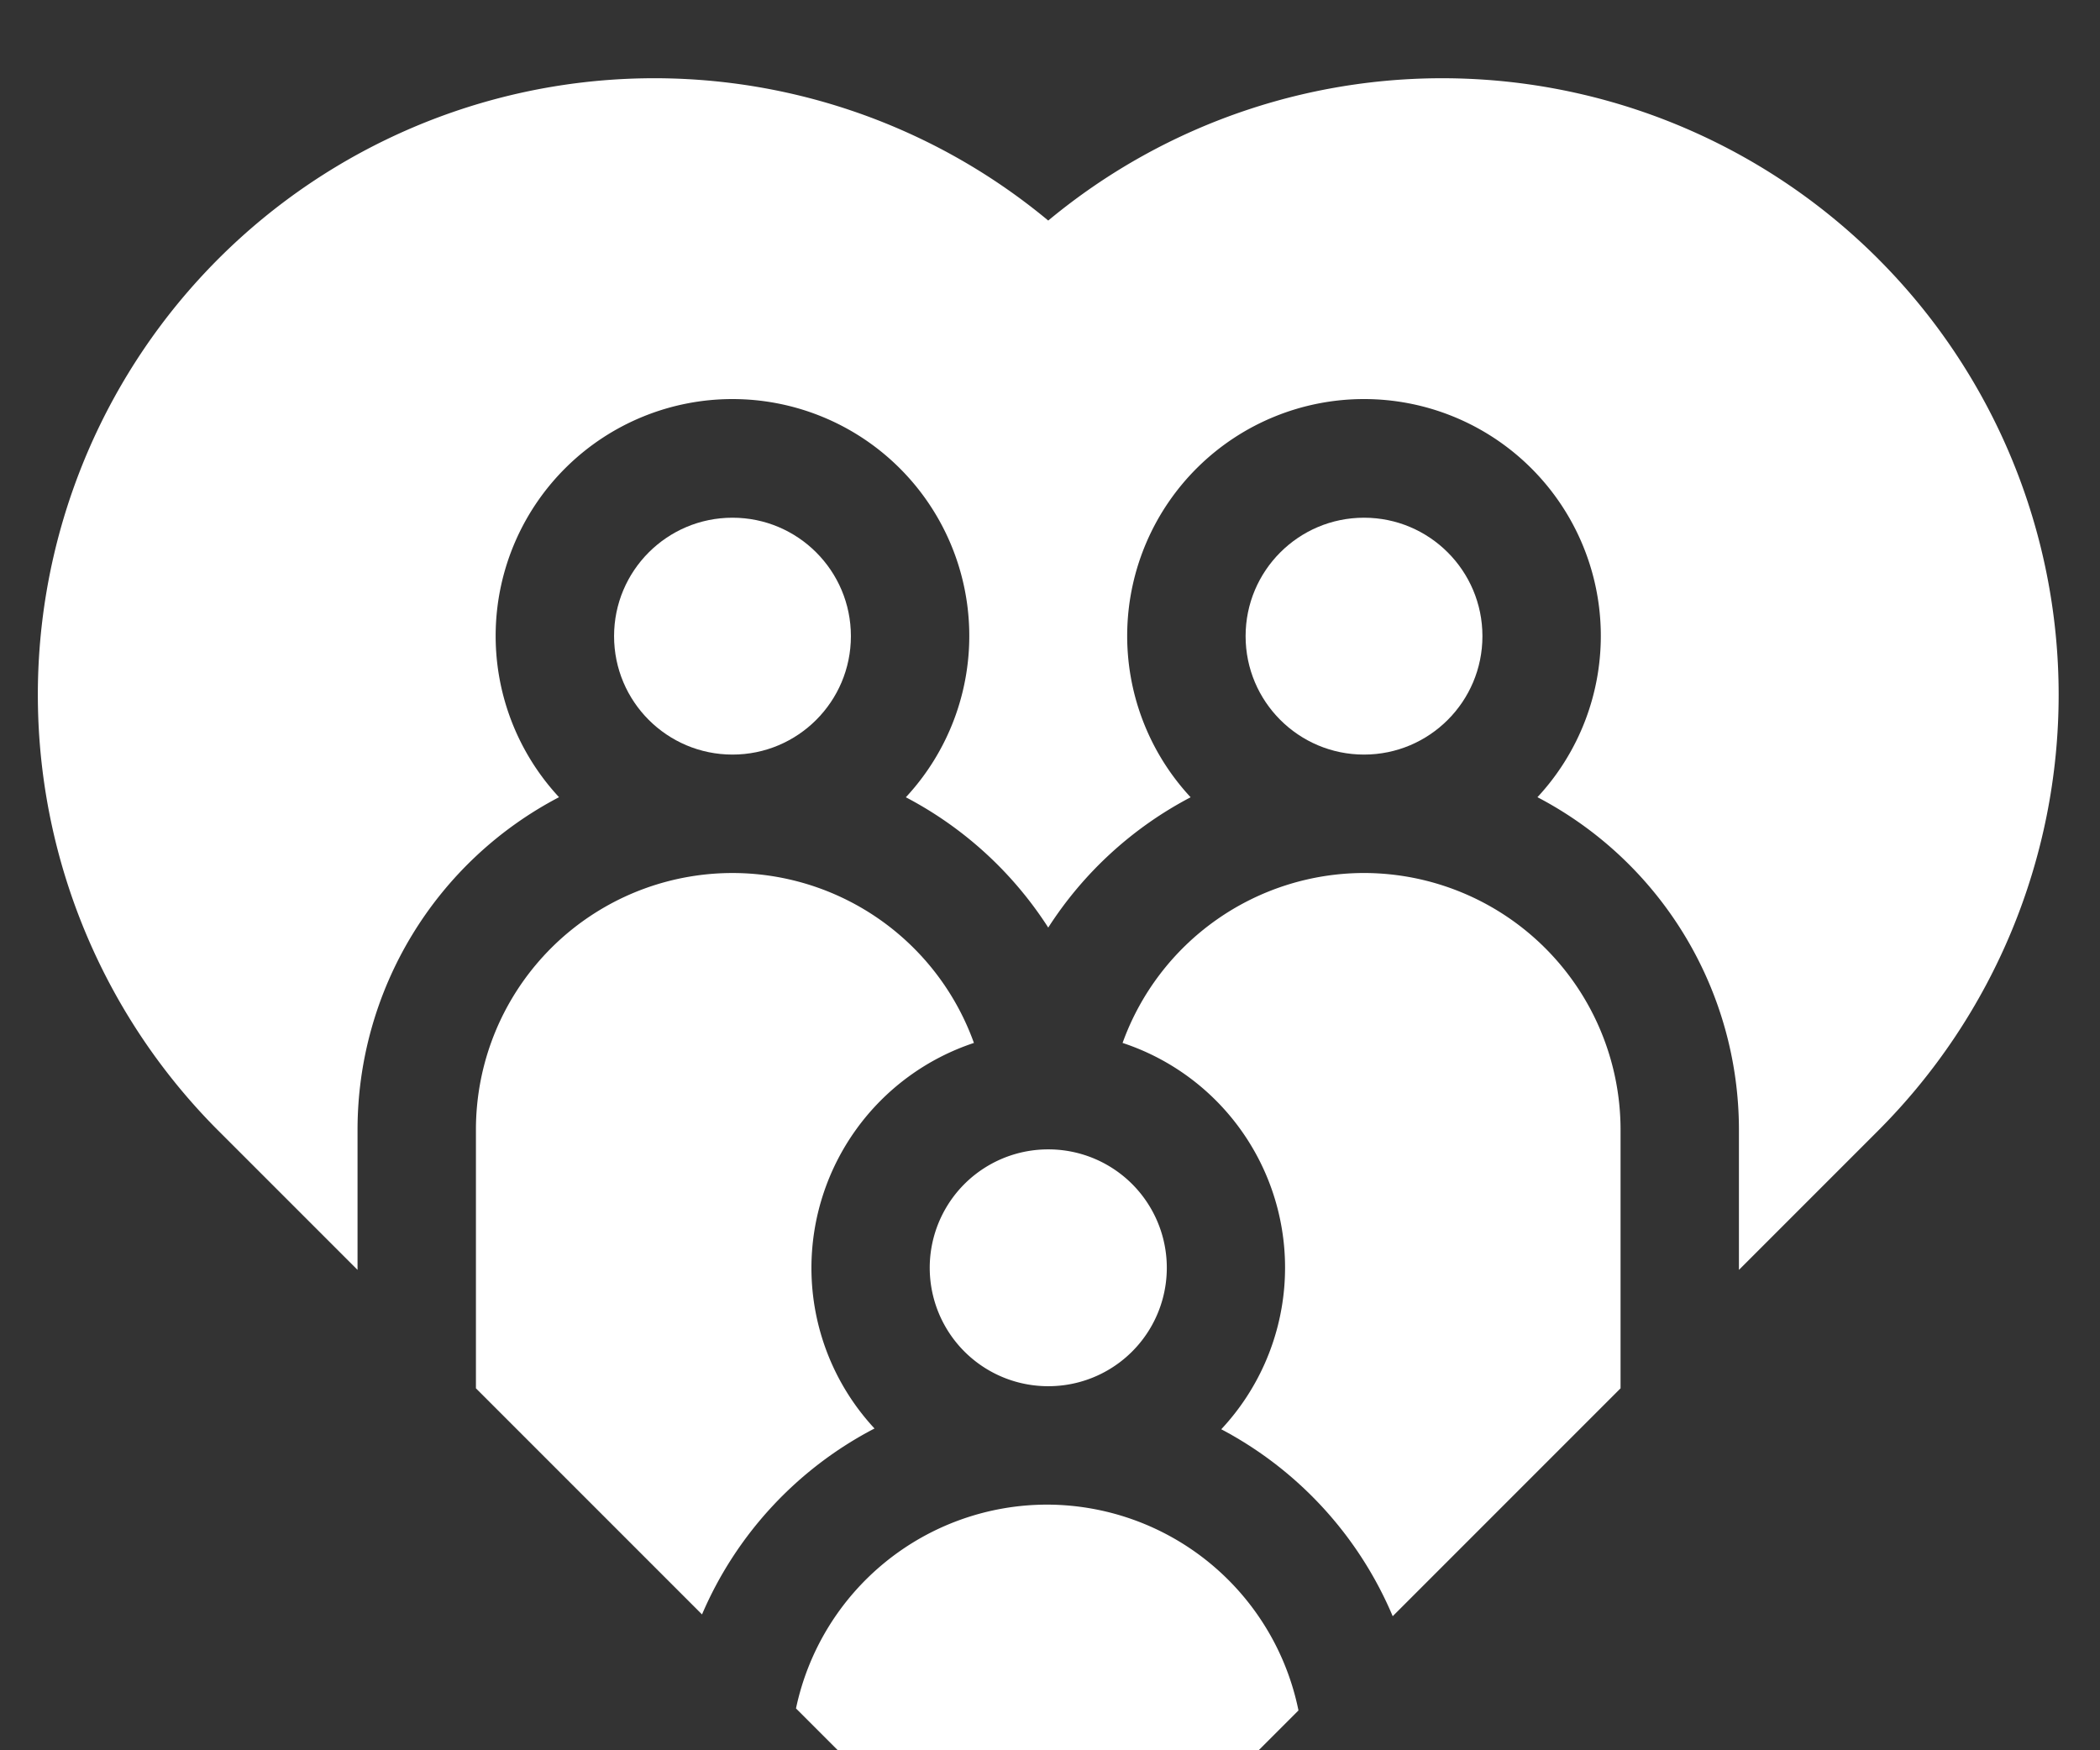<svg xmlns="http://www.w3.org/2000/svg" xmlns:xlink="http://www.w3.org/1999/xlink" width="222" height="185" viewBox="0 0 222 185"><rect x="0" y="0" width="222" height="185" fill="#333333" stroke="none"/><defs><clipPath id="clip-path"><rect id="Rechteck_152" data-name="Rechteck 152" width="222" height="185" transform="translate(1410 5368)" fill="#fff" stroke="#707070" stroke-width="1"></rect></clipPath><clipPath id="clip-path-2"><rect id="Rechteck_151" data-name="Rechteck 151" width="608" height="506" transform="translate(1071 5156)" fill="#fff" stroke="#707070" stroke-width="1"></rect></clipPath></defs><g id="Familienorientierung" transform="translate(-1410 -5368)" clip-path="url(#clip-path)"><g id="Gruppe_maskieren_32" data-name="Gruppe maskieren 32" transform="translate(0 -109)" clip-path="url(#clip-path-2)"><g id="Gruppe_1523" data-name="Gruppe 1523" transform="translate(1413.997 5464.595)"><path id="Pfad_635" data-name="Pfad 635" d="M300.355,222a27.158,27.158,0,0,0-25.522,17.961,25.008,25.008,0,0,1,10.432,40.834,39.888,39.888,0,0,1,18.124,19.76l24.087-24.087V249.122A27.152,27.152,0,0,0,300.355,222Z" transform="translate(-160.157 -117.321)" fill="#fff"></path><circle id="Ellipse_20459" data-name="Ellipse 20459" cx="12.518" cy="12.518" r="12.518" transform="translate(60.919 67.126)" fill="#fff"></circle><path id="Pfad_636" data-name="Pfad 636" d="M146.467,263.726a25.075,25.075,0,0,1,17.177-23.765A27.119,27.119,0,0,0,111,249.122v27.346l23.9,23.9a39.8,39.8,0,0,1,18.235-19.654A24.936,24.936,0,0,1,146.467,263.726Z" transform="translate(-64.684 -117.321)" fill="#fff"></path><circle id="Ellipse_20460" data-name="Ellipse 20460" cx="12.518" cy="12.518" r="12.518" transform="translate(127.681 67.126)" fill="#fff"></circle><path id="Pfad_637" data-name="Pfad 637" d="M194.549,39.761a65.178,65.178,0,0,0-87.732-4.044,65.168,65.168,0,0,0-87.732,96.2L33.8,146.629V131.8A39.677,39.677,0,0,1,55.1,96.666a25.035,25.035,0,1,1,36.664.008,39.86,39.86,0,0,1,15.053,13.774A39.863,39.863,0,0,1,121.87,96.674a25.035,25.035,0,1,1,36.663-.008,39.677,39.677,0,0,1,21.3,35.135v14.828l14.712-14.712a65.165,65.165,0,0,0,0-92.157Z" transform="translate(0)" fill="#fff"></path><path id="Pfad_638" data-name="Pfad 638" d="M218.624,382a27.143,27.143,0,0,0-26.533,21.542l22.241,22.241a6.258,6.258,0,0,0,8.851,0l22.027-22.027A27.167,27.167,0,0,0,218.624,382Z" transform="translate(-111.94 -210.56)" fill="#fff"></path><path id="Pfad_639" data-name="Pfad 639" d="M238.518,317.036a12.516,12.516,0,0,0,.175-25.031l-.086,0-.089,0-.1,0-.071,0a12.516,12.516,0,0,0,.167,25.031Z" transform="translate(-131.7 -158.113)" fill="#fff"></path></g></g></g></svg>